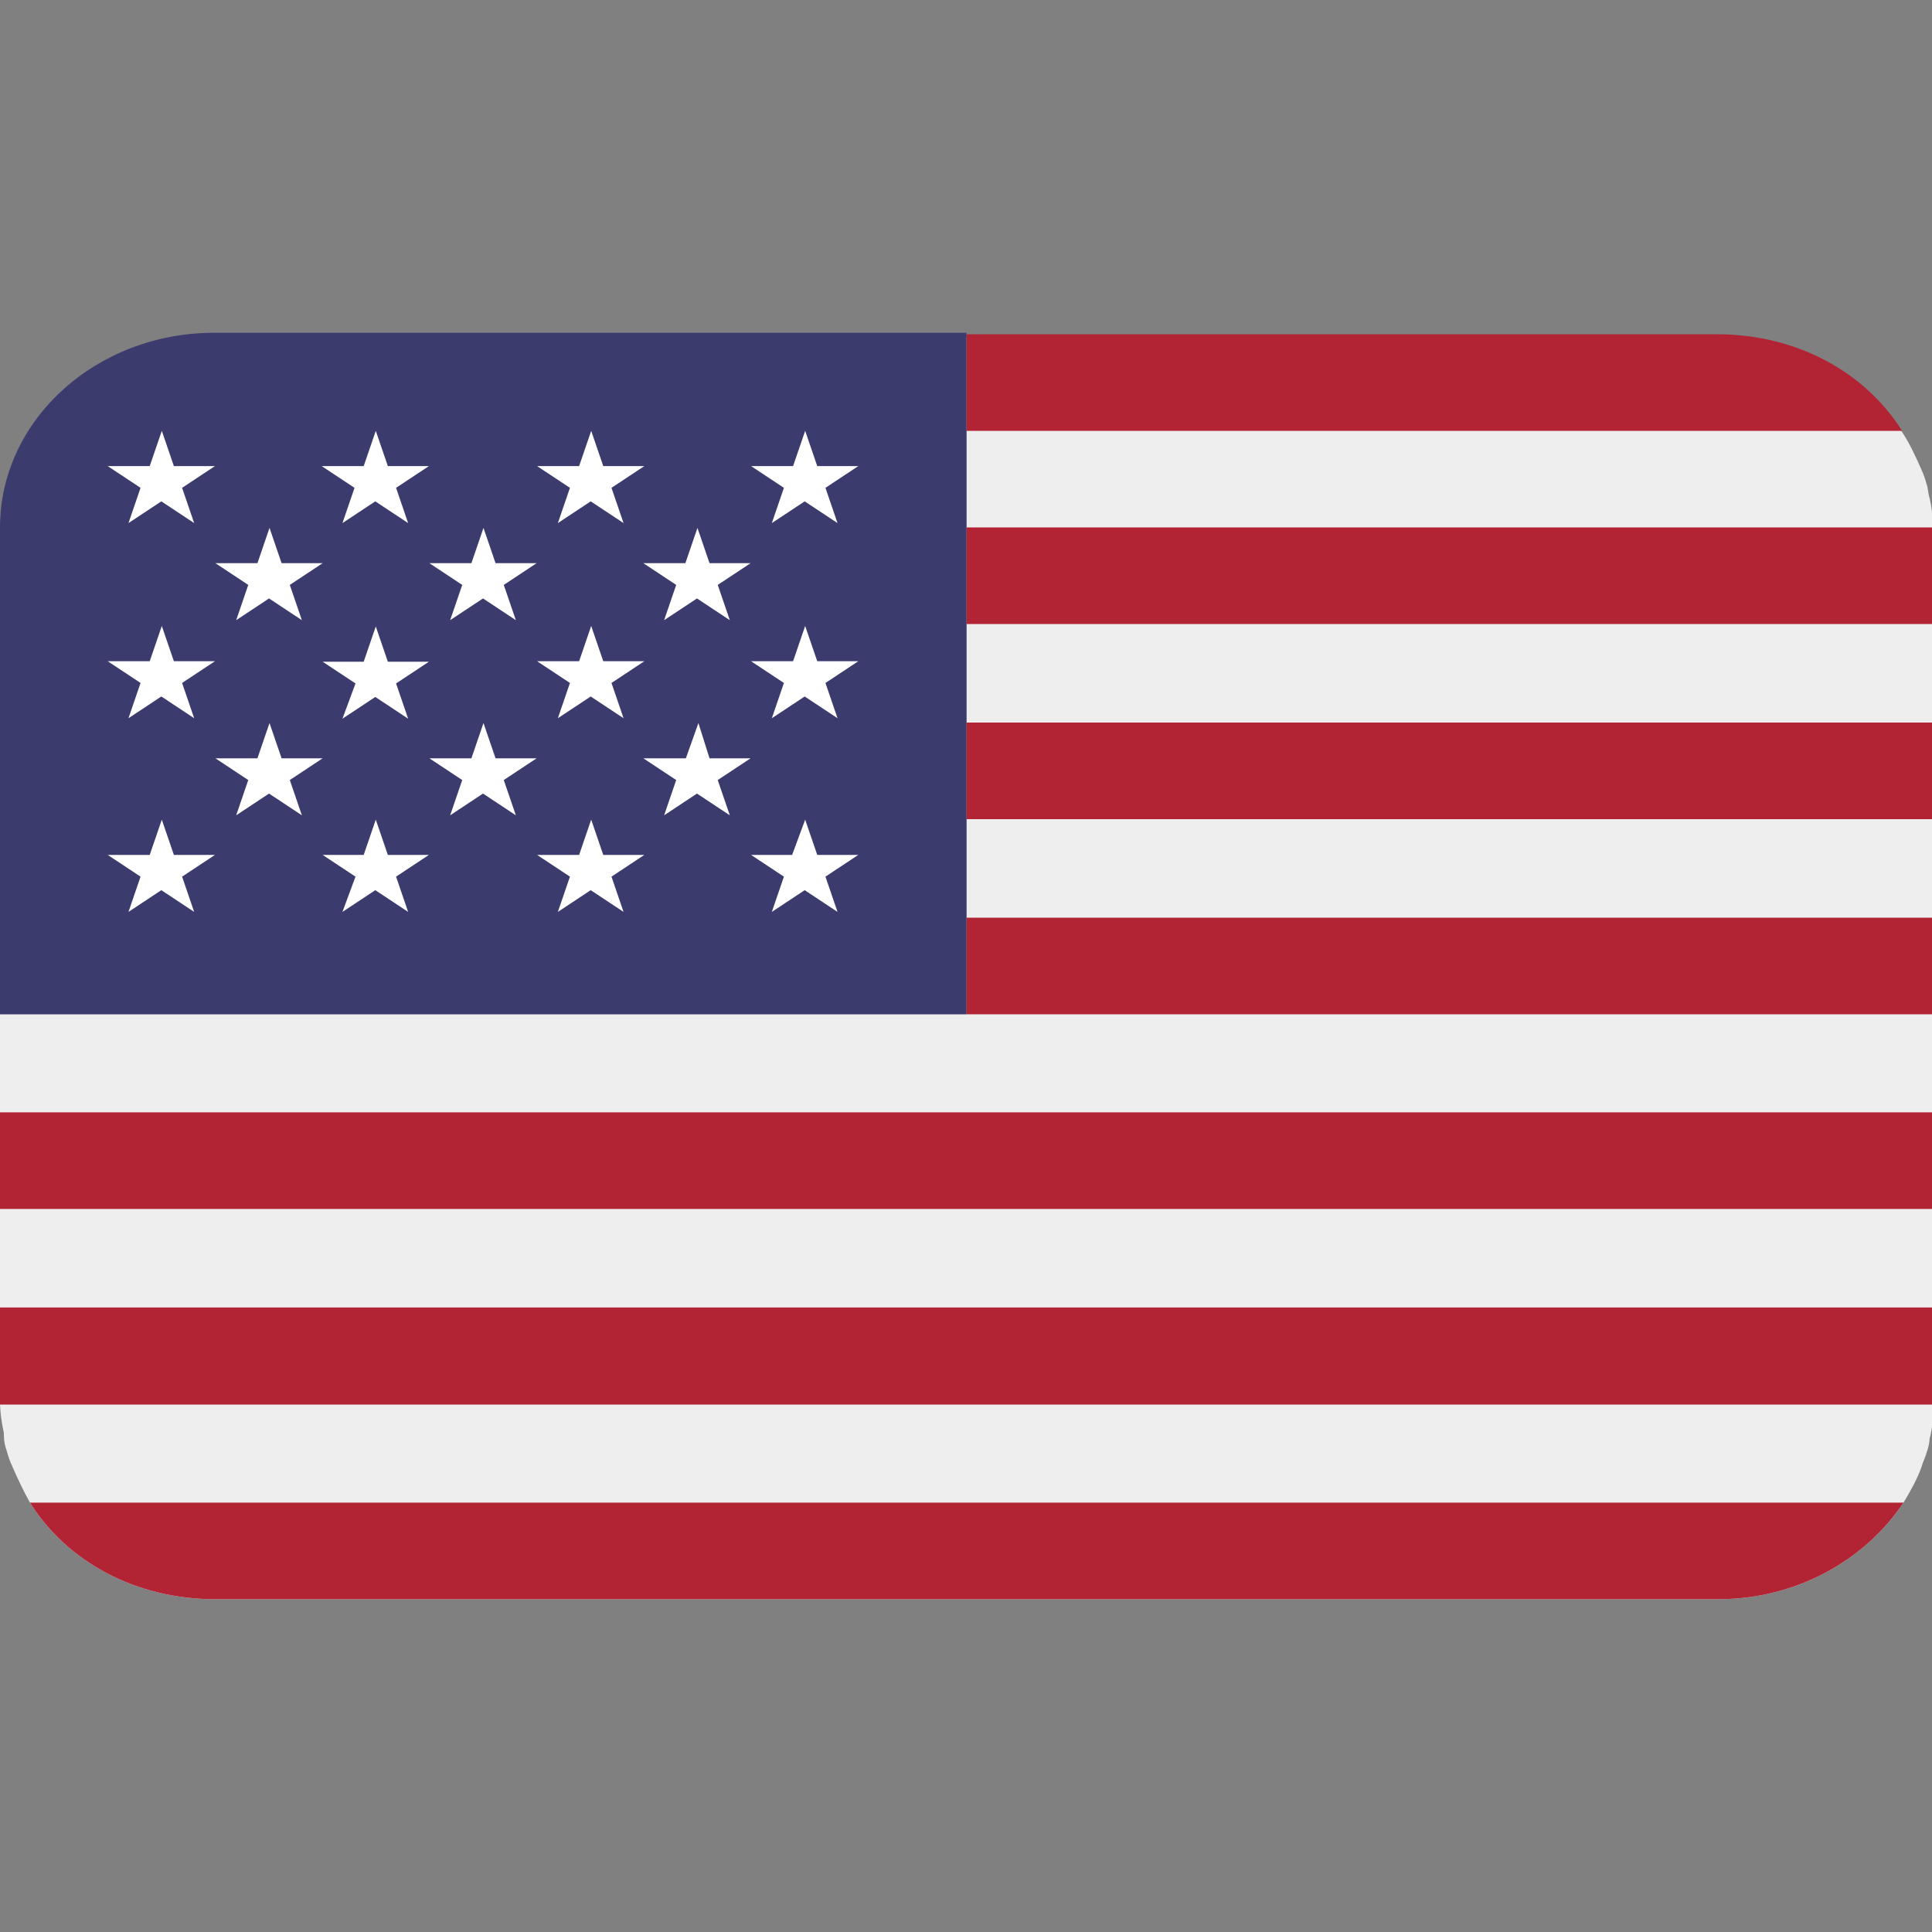 <?xml version="1.0" encoding="UTF-8"?> <!-- Generator: Adobe Illustrator 17.1.0, SVG Export Plug-In . SVG Version: 6.00 Build 0) --> <svg xmlns="http://www.w3.org/2000/svg" xmlns:xlink="http://www.w3.org/1999/xlink" id="Layer_1" x="0px" y="0px" viewBox="0 0 400 400" xml:space="preserve"><rect x="0" y="0" width="400" height="400" fill="#808080" stroke="none"/> <g id="Capa_1"> <path fill="#EEEEEE" d="M1.4,300.4c0.3,1.1,0.6,2,1.1,3.1c1.1,2.5,2.3,5.1,3.7,7.6l0,0l0,0c7.6,12.1,21.7,20,38.4,20h311.1 c16.4,0,30.5-8.2,38.4-20l0,0l0,0c1.4-2.3,2.8-4.8,3.7-7.3c0.3-1.1,0.8-2,1.1-3.1c0.3-0.8,0.6-2,0.6-2.8c0.6-2.3,0.8-4.5,0.8-6.8 v-0.3v-20v-20v-20v-20v-20v-20v-20.9v-20v-20c0-2.3-0.3-4.5-0.8-6.8c-0.3-0.8-0.3-2-0.6-2.8c-0.3-1.1-0.6-2-1.1-3.1 c-1.1-2.5-2.3-5.1-3.7-7.3l0,0l0,0c-7.6-12.1-21.7-20-38.4-20H200.1v20v20v20v20v20v20v20H0v20v20v20v20c0,2.3,0.3,4.5,0.8,6.8 C0.8,298.7,1.1,299.5,1.4,300.4z"></path> <g> <path fill="#B22334" d="M393.8,89.2c-7.6-12.1-21.7-20-38.4-20H200.1v20H393.8L393.8,89.2z"></path> <polygon fill="#B22334" points="0,290.8 400,290.8 400,270.7 0,270.7 "></polygon> <rect x="200.1" y="190" fill="#B22334" width="200.1" height="20"></rect> <rect x="200.1" y="149.6" fill="#B22334" width="200.1" height="20"></rect> <rect y="230.3" fill="#B22334" width="400" height="20"></rect> <path fill="#B22334" d="M355.7,331.1c16.4,0,30.5-8.2,38.4-20H6.2c7.6,12.1,21.7,20,38.4,20H355.7z"></path> <rect x="200.1" y="109.2" fill="#B22334" width="200.1" height="20"></rect> </g> <g> <path fill="#EEEEEE" d="M0,109.2c0-2.3,0.3-4.5,0.8-6.8C0.3,104.7,0,107,0,109.2"></path> <path fill="#EEEEEE" d="M6.2,89.2L6.2,89.2L6.2,89.2z"></path> <path fill="#EEEEEE" d="M1.4,99.6c0.3-1.1,0.6-2,1.1-3.1C2,97.7,1.7,98.5,1.4,99.6"></path> </g> <path fill="#3C3B6E" d="M200.1,68.9H44.3C20,68.9,0,86.9,0,109.2V210h200.1V68.9z"></path> <g> <path fill="#FFFFFF" d="M22.3,96.5l6.8,4.5l-2.5,7.3l6.8-4.5l6.8,4.5l-2.5-7.3l6.8-4.5h-8.5l-2.5-7.3l-2.5,7.3H22.3z"></path> <path fill="#FFFFFF" d="M44.6,116.6l6.8,4.5l-2.5,7.3l6.8-4.5l6.8,4.5l-2.5-7.3l6.8-4.5h-8.5l-2.5-7.3l-2.5,7.3H44.6z"></path> <path fill="#FFFFFF" d="M88.9,116.6l6.8,4.5l-2.5,7.3l6.8-4.5l6.8,4.5l-2.5-7.3l6.8-4.5h-8.5l-2.5-7.3l-2.5,7.3L88.9,116.6 L88.9,116.6z"></path> <path fill="#FFFFFF" d="M133.2,116.6l6.8,4.5l-2.5,7.3l6.8-4.5l6.8,4.5l-2.5-7.3l6.8-4.5h-8.5l-2.5-7.3l-2.5,7.3H133.2z"></path> <path fill="#FFFFFF" d="M44.6,157l6.8,4.5l-2.5,7.3l6.8-4.5l6.8,4.5l-2.5-7.3l6.8-4.5h-8.5l-2.5-7.3l-2.5,7.3H44.6z"></path> <path fill="#FFFFFF" d="M88.9,157l6.8,4.5l-2.5,7.3l6.8-4.5l6.8,4.5l-2.5-7.3l6.8-4.5h-8.5l-2.5-7.3l-2.5,7.3H88.9z"></path> <path fill="#FFFFFF" d="M133.2,157l6.8,4.5l-2.5,7.3l6.8-4.5l6.8,4.5l-2.5-7.3l6.8-4.5h-8.5l-2.3-7.3L142,157H133.2z"></path> <path fill="#FFFFFF" d="M66.6,96.5l6.8,4.5l-2.5,7.3l6.8-4.5l6.8,4.5l-2.5-7.3l6.8-4.5h-8.5l-2.5-7.3l-2.5,7.3H66.6z"></path> <path fill="#FFFFFF" d="M111.2,96.5l6.8,4.5l-2.5,7.3l6.8-4.5l6.8,4.5l-2.5-7.3l6.8-4.5h-8.5l-2.5-7.3l-2.5,7.3H111.2z"></path> <path fill="#FFFFFF" d="M155.5,96.5l6.8,4.5l-2.5,7.3l6.8-4.5l6.8,4.5l-2.5-7.3l6.8-4.5h-8.5l-2.5-7.3l-2.5,7.3H155.5z"></path> <path fill="#FFFFFF" d="M22.3,136.9l6.8,4.5l-2.5,7.3l6.8-4.5l6.8,4.5l-2.5-7.3l6.8-4.5h-8.5l-2.5-7.3l-2.5,7.3H22.3z"></path> <path fill="#FFFFFF" d="M70.9,148.8l6.8-4.5l6.8,4.5l-2.5-7.3l6.8-4.5h-8.5l-2.5-7.3l-2.5,7.3h-8.5l6.8,4.5L70.9,148.8z"></path> <path fill="#FFFFFF" d="M111.2,136.9l6.8,4.5l-2.5,7.3l6.8-4.5l6.8,4.5l-2.5-7.3l6.8-4.5h-8.5l-2.5-7.3l-2.5,7.3H111.2z"></path> <path fill="#FFFFFF" d="M155.5,136.9l6.8,4.5l-2.5,7.3l6.8-4.5l6.8,4.5l-2.5-7.3l6.8-4.5h-8.5l-2.5-7.3l-2.5,7.3H155.5z"></path> <path fill="#FFFFFF" d="M22.3,177l6.8,4.5l-2.5,7.3l6.8-4.5l6.8,4.5l-2.5-7.3l6.8-4.5h-8.5l-2.5-7.3l-2.5,7.3L22.3,177L22.3,177z"></path> <path fill="#FFFFFF" d="M70.9,188.8l6.8-4.5l6.8,4.5l-2.5-7.3l6.8-4.5h-8.5l-2.5-7.3l-2.5,7.3h-8.5l6.8,4.5L70.9,188.8z"></path> <path fill="#FFFFFF" d="M111.2,177l6.8,4.5l-2.5,7.3l6.8-4.5l6.8,4.5l-2.5-7.3l6.8-4.5h-8.5l-2.5-7.3l-2.5,7.3L111.2,177 L111.2,177z"></path> <path fill="#FFFFFF" d="M155.5,177l6.8,4.5l-2.5,7.3l6.8-4.5l6.8,4.5l-2.5-7.3l6.8-4.5h-8.5l-2.5-7.3L164,177L155.5,177L155.5,177 z"></path> </g> </g> </svg> 